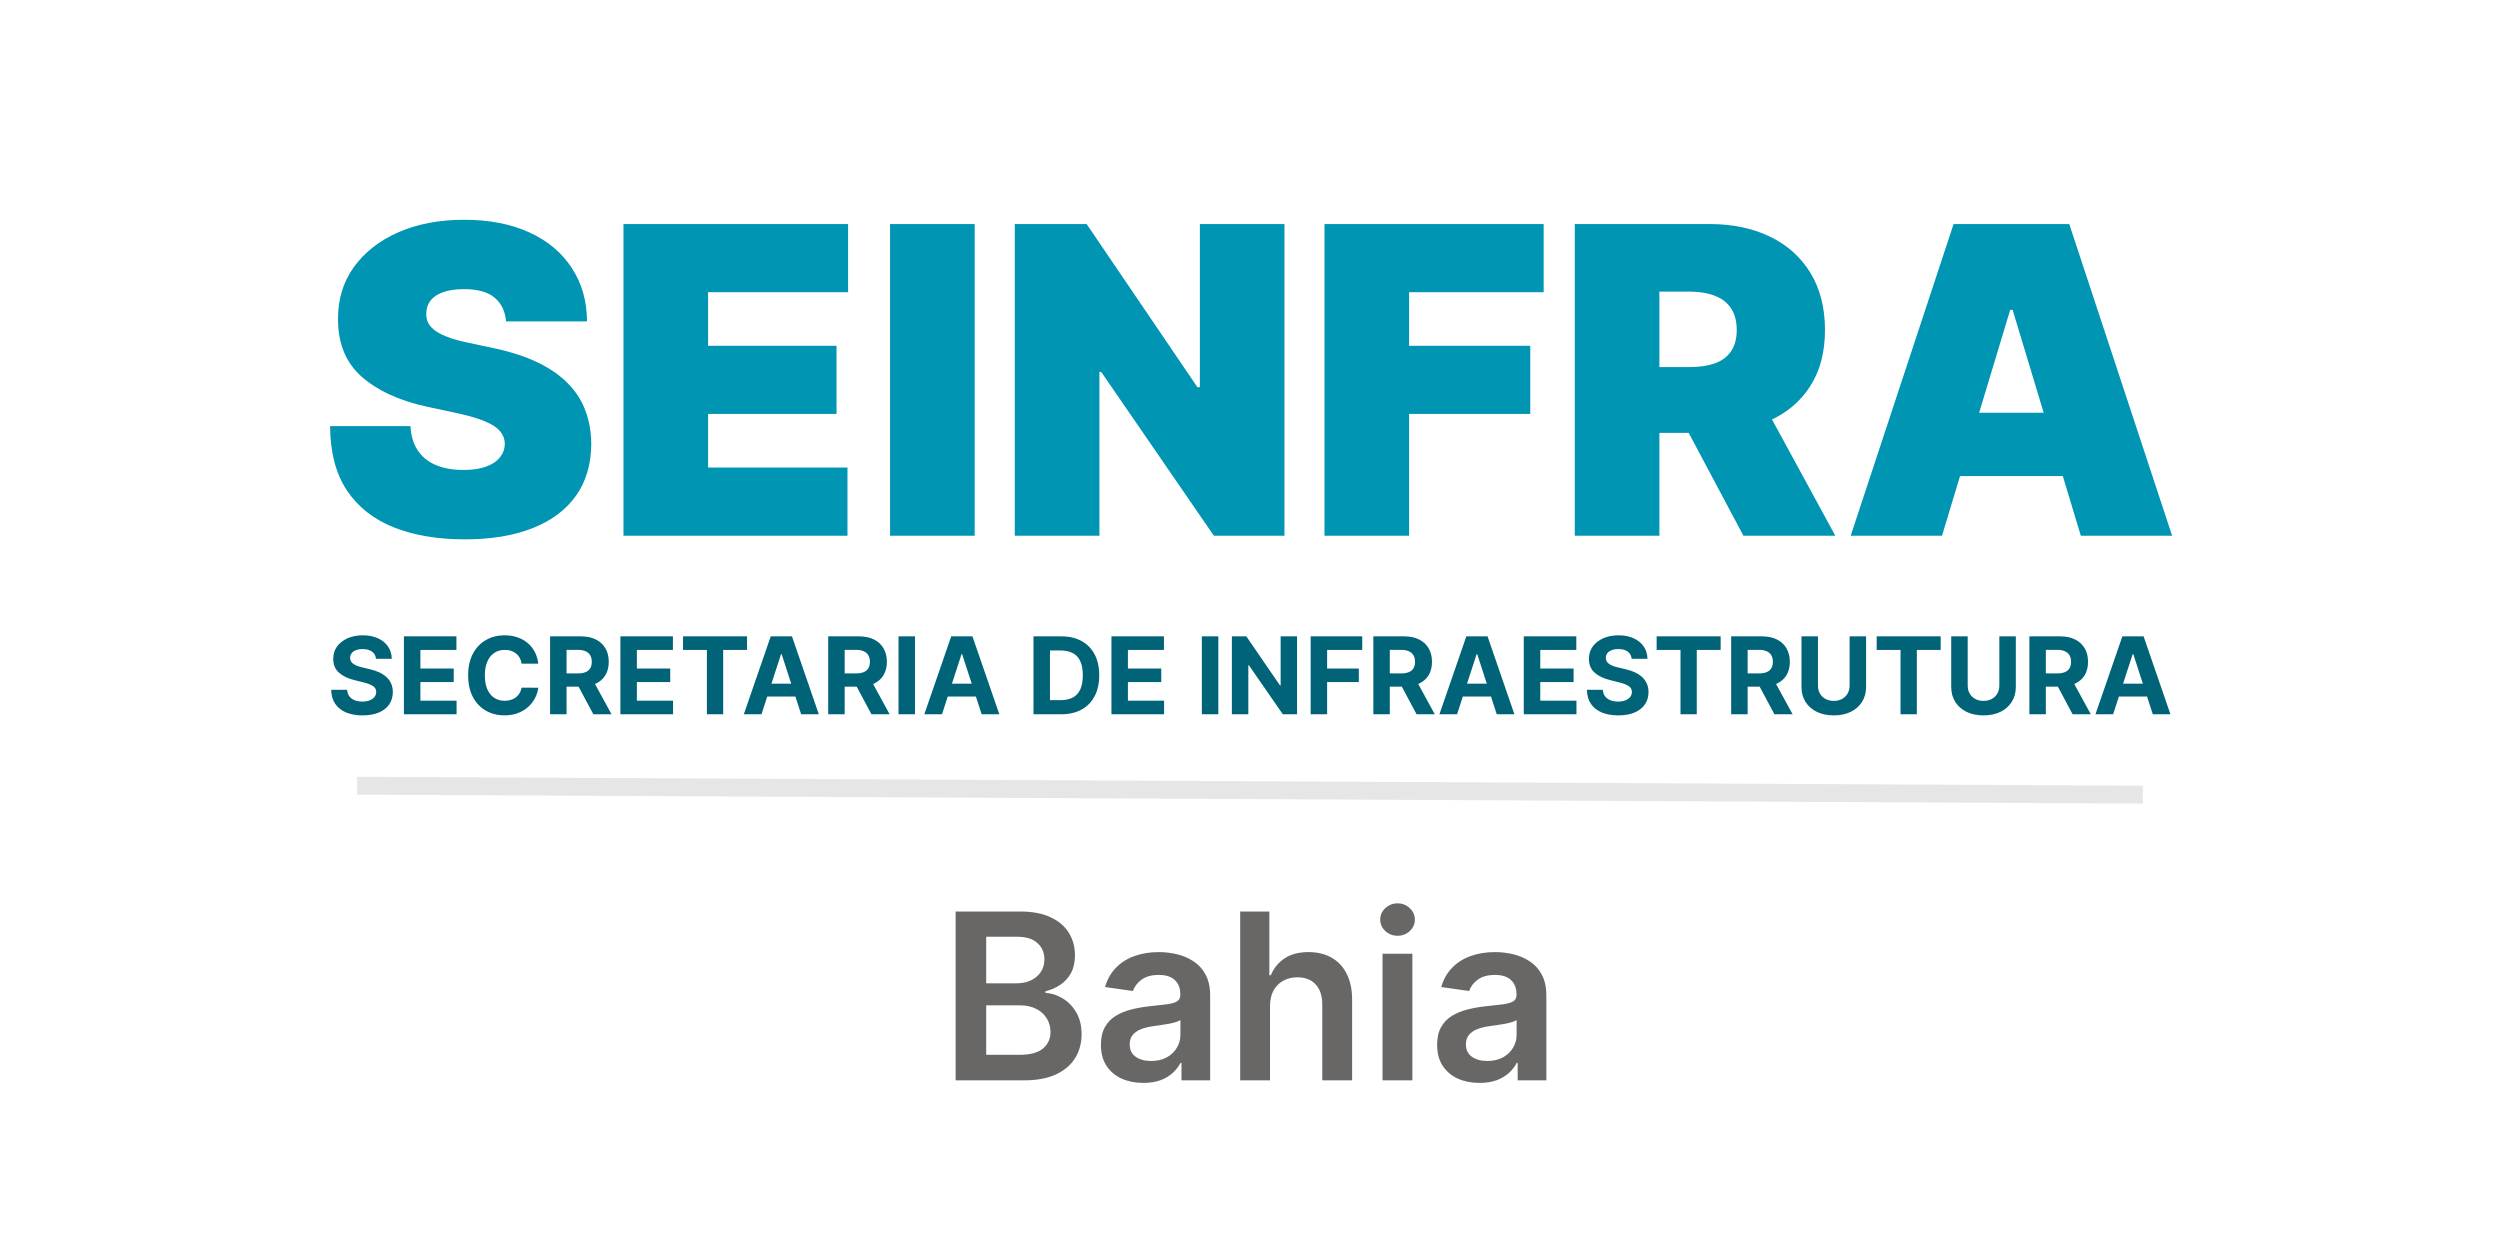 <svg width="140" height="70" viewBox="0 0 140 70" fill="none" xmlns="http://www.w3.org/2000/svg">
<path d="M28.339 18C28.293 17.432 28.08 16.989 27.7 16.671C27.325 16.352 26.754 16.193 25.986 16.193C25.498 16.193 25.097 16.253 24.785 16.372C24.478 16.486 24.251 16.642 24.103 16.841C23.955 17.04 23.879 17.267 23.873 17.523C23.861 17.733 23.898 17.923 23.984 18.094C24.075 18.259 24.217 18.409 24.41 18.546C24.603 18.676 24.85 18.796 25.151 18.903C25.452 19.011 25.81 19.108 26.225 19.193L27.657 19.5C28.623 19.704 29.45 19.974 30.137 20.31C30.825 20.645 31.387 21.04 31.825 21.494C32.262 21.943 32.583 22.449 32.788 23.011C32.998 23.574 33.106 24.188 33.111 24.852C33.106 26 32.819 26.972 32.251 27.767C31.683 28.562 30.87 29.168 29.813 29.582C28.762 29.997 27.498 30.204 26.021 30.204C24.504 30.204 23.18 29.98 22.049 29.531C20.924 29.082 20.049 28.392 19.424 27.46C18.805 26.523 18.492 25.324 18.486 23.864H22.986C23.015 24.398 23.148 24.847 23.387 25.21C23.626 25.574 23.961 25.849 24.393 26.037C24.83 26.224 25.35 26.318 25.952 26.318C26.458 26.318 26.881 26.256 27.222 26.131C27.563 26.006 27.822 25.832 27.998 25.611C28.174 25.389 28.265 25.136 28.271 24.852C28.265 24.585 28.177 24.352 28.006 24.153C27.842 23.949 27.569 23.767 27.188 23.608C26.808 23.443 26.293 23.29 25.646 23.148L23.907 22.773C22.361 22.438 21.143 21.878 20.251 21.094C19.364 20.304 18.924 19.227 18.93 17.864C18.924 16.756 19.22 15.787 19.816 14.957C20.418 14.122 21.251 13.472 22.313 13.006C23.381 12.54 24.606 12.307 25.986 12.307C27.396 12.307 28.614 12.543 29.643 13.014C30.671 13.486 31.464 14.151 32.021 15.008C32.583 15.861 32.867 16.858 32.873 18H28.339ZM34.914 30V12.546H47.494V16.364H39.653V19.364H46.846V23.182H39.653V26.182H47.459V30H34.914ZM54.582 12.546V30H49.844V12.546H54.582ZM71.93 12.546V30H67.976L61.669 20.829H61.567V30H56.828V12.546H60.851L67.055 21.682H67.192V12.546H71.93ZM74.172 30V12.546H86.445V16.364H78.91V19.364H85.695V23.182H78.91V30H74.172ZM88.188 30V12.546H95.722C97.017 12.546 98.151 12.781 99.122 13.253C100.094 13.724 100.849 14.403 101.389 15.29C101.929 16.176 102.199 17.239 102.199 18.477C102.199 19.727 101.92 20.781 101.364 21.639C100.813 22.497 100.037 23.145 99.037 23.582C98.043 24.02 96.881 24.239 95.551 24.239H91.051V20.557H94.597C95.153 20.557 95.628 20.489 96.02 20.352C96.418 20.21 96.722 19.986 96.932 19.679C97.148 19.372 97.256 18.972 97.256 18.477C97.256 17.977 97.148 17.571 96.932 17.259C96.722 16.94 96.418 16.707 96.02 16.56C95.628 16.406 95.153 16.329 94.597 16.329H92.926V30H88.188ZM98.415 21.989L102.778 30H97.631L93.369 21.989H98.415ZM108.753 30H103.639L109.401 12.546H115.878L121.639 30H116.526L112.707 17.352H112.571L108.753 30ZM107.798 23.114H117.412V26.659H107.798V23.114Z" fill="#0095B3"/>
<path d="M21.055 36.891C21.038 36.719 20.965 36.586 20.836 36.491C20.706 36.396 20.531 36.348 20.309 36.348C20.159 36.348 20.032 36.369 19.928 36.412C19.824 36.453 19.745 36.511 19.689 36.584C19.635 36.658 19.608 36.742 19.608 36.836C19.605 36.914 19.622 36.982 19.657 37.041C19.694 37.099 19.745 37.149 19.809 37.192C19.872 37.233 19.946 37.269 20.03 37.3C20.114 37.33 20.203 37.356 20.299 37.377L20.691 37.471C20.881 37.514 21.056 37.57 21.215 37.641C21.374 37.712 21.512 37.8 21.628 37.903C21.745 38.007 21.835 38.129 21.899 38.27C21.964 38.41 21.997 38.572 21.999 38.754C21.997 39.021 21.929 39.252 21.794 39.448C21.661 39.643 21.468 39.794 21.215 39.902C20.963 40.008 20.66 40.062 20.305 40.062C19.953 40.062 19.646 40.008 19.385 39.9C19.125 39.792 18.922 39.632 18.775 39.42C18.63 39.207 18.554 38.944 18.547 38.63H19.44C19.45 38.776 19.492 38.898 19.566 38.996C19.641 39.093 19.741 39.166 19.866 39.216C19.992 39.264 20.135 39.288 20.294 39.288C20.451 39.288 20.586 39.266 20.701 39.22C20.818 39.175 20.908 39.111 20.972 39.031C21.036 38.95 21.068 38.856 21.068 38.751C21.068 38.653 21.039 38.571 20.98 38.504C20.924 38.438 20.84 38.381 20.729 38.334C20.62 38.287 20.485 38.244 20.326 38.206L19.851 38.087C19.483 37.997 19.193 37.857 18.98 37.667C18.767 37.477 18.661 37.22 18.662 36.898C18.661 36.633 18.731 36.403 18.873 36.205C19.017 36.008 19.213 35.854 19.463 35.743C19.713 35.632 19.997 35.577 20.316 35.577C20.64 35.577 20.922 35.632 21.164 35.743C21.407 35.854 21.596 36.008 21.73 36.205C21.865 36.403 21.935 36.631 21.939 36.891H21.055ZM22.619 40V35.636H25.56V36.397H23.542V37.437H25.409V38.197H23.542V39.239H25.568V40H22.619ZM30.143 37.164H29.21C29.193 37.043 29.158 36.936 29.106 36.842C29.053 36.747 28.986 36.666 28.903 36.599C28.821 36.533 28.726 36.481 28.618 36.446C28.511 36.41 28.396 36.393 28.271 36.393C28.045 36.393 27.848 36.449 27.68 36.561C27.513 36.672 27.383 36.834 27.291 37.047C27.198 37.258 27.152 37.516 27.152 37.818C27.152 38.129 27.198 38.391 27.291 38.602C27.384 38.814 27.515 38.974 27.683 39.082C27.85 39.19 28.044 39.244 28.264 39.244C28.388 39.244 28.502 39.227 28.607 39.195C28.714 39.162 28.808 39.114 28.891 39.052C28.973 38.988 29.041 38.91 29.095 38.82C29.151 38.729 29.189 38.625 29.21 38.508L30.143 38.513C30.119 38.713 30.059 38.906 29.962 39.092C29.867 39.277 29.739 39.443 29.577 39.589C29.416 39.734 29.224 39.849 29.001 39.934C28.78 40.018 28.529 40.06 28.249 40.06C27.86 40.06 27.512 39.972 27.205 39.795C26.9 39.619 26.658 39.364 26.481 39.031C26.305 38.697 26.217 38.293 26.217 37.818C26.217 37.342 26.306 36.938 26.485 36.604C26.664 36.27 26.907 36.016 27.214 35.841C27.521 35.665 27.866 35.577 28.249 35.577C28.502 35.577 28.736 35.612 28.952 35.683C29.17 35.754 29.362 35.858 29.53 35.994C29.697 36.129 29.834 36.295 29.939 36.491C30.046 36.687 30.114 36.911 30.143 37.164ZM30.805 40V35.636H32.527C32.856 35.636 33.137 35.695 33.37 35.813C33.605 35.93 33.783 36.095 33.905 36.31C34.029 36.523 34.091 36.773 34.091 37.062C34.091 37.352 34.028 37.601 33.903 37.81C33.778 38.017 33.597 38.176 33.36 38.287C33.124 38.398 32.838 38.453 32.503 38.453H31.351V37.712H32.354C32.53 37.712 32.676 37.688 32.793 37.639C32.909 37.591 32.996 37.519 33.053 37.422C33.111 37.325 33.14 37.205 33.14 37.062C33.14 36.917 33.111 36.795 33.053 36.695C32.996 36.596 32.909 36.521 32.791 36.469C32.674 36.417 32.527 36.391 32.35 36.391H31.728V40H30.805ZM33.162 38.014L34.246 40H33.228L32.166 38.014H33.162ZM34.742 40V35.636H37.683V36.397H35.665V37.437H37.532V38.197H35.665V39.239H37.691V40H34.742ZM38.25 36.397V35.636H41.834V36.397H40.498V40H39.586V36.397H38.25ZM42.643 40H41.654L43.161 35.636H44.35L45.854 40H44.865L43.772 36.633H43.738L42.643 40ZM42.581 38.285H44.916V39.005H42.581V38.285ZM46.379 40V35.636H48.101C48.43 35.636 48.712 35.695 48.945 35.813C49.179 35.93 49.357 36.095 49.479 36.31C49.603 36.523 49.665 36.773 49.665 37.062C49.665 37.352 49.602 37.601 49.477 37.81C49.352 38.017 49.171 38.176 48.934 38.287C48.698 38.398 48.413 38.453 48.077 38.453H46.925V37.712H47.928C48.104 37.712 48.251 37.688 48.367 37.639C48.484 37.591 48.57 37.519 48.627 37.422C48.685 37.325 48.715 37.205 48.715 37.062C48.715 36.917 48.685 36.795 48.627 36.695C48.57 36.596 48.483 36.521 48.365 36.469C48.249 36.417 48.102 36.391 47.924 36.391H47.302V40H46.379ZM48.736 38.014L49.82 40H48.802L47.741 38.014H48.736ZM51.239 35.636V40H50.317V35.636H51.239ZM52.751 40H51.762L53.268 35.636H54.457L55.962 40H54.973L53.88 36.633H53.846L52.751 40ZM52.689 38.285H55.024V39.005H52.689V38.285ZM59.422 40H57.875V35.636H59.435C59.874 35.636 60.252 35.724 60.569 35.898C60.885 36.072 61.129 36.321 61.299 36.646C61.471 36.972 61.557 37.361 61.557 37.814C61.557 38.269 61.471 38.659 61.299 38.986C61.129 39.312 60.884 39.563 60.564 39.738C60.246 39.913 59.865 40 59.422 40ZM58.798 39.209H59.384C59.657 39.209 59.886 39.161 60.072 39.065C60.26 38.967 60.4 38.815 60.494 38.611C60.589 38.405 60.637 38.139 60.637 37.814C60.637 37.492 60.589 37.228 60.494 37.023C60.4 36.819 60.26 36.668 60.074 36.572C59.888 36.475 59.659 36.427 59.386 36.427H58.798V39.209ZM62.241 40V35.636H65.181V36.397H63.163V37.437H65.03V38.197H63.163V39.239H65.189V40H62.241ZM68.226 35.636V40H67.303V35.636H68.226ZM72.635 35.636V40H71.838L69.939 37.254H69.907V40H68.985V35.636H69.794L71.678 38.381H71.716V35.636H72.635ZM73.397 40V35.636H76.286V36.397H74.319V37.437H76.094V38.197H74.319V40H73.397ZM76.907 40V35.636H78.628C78.958 35.636 79.239 35.695 79.472 35.813C79.706 35.93 79.885 36.095 80.007 36.31C80.13 36.523 80.192 36.773 80.192 37.062C80.192 37.352 80.13 37.601 80.005 37.81C79.88 38.017 79.698 38.176 79.461 38.287C79.225 38.398 78.94 38.453 78.605 38.453H77.452V37.712H78.456C78.632 37.712 78.778 37.688 78.894 37.639C79.011 37.591 79.098 37.519 79.154 37.422C79.213 37.325 79.242 37.205 79.242 37.062C79.242 36.917 79.213 36.795 79.154 36.695C79.098 36.596 79.01 36.521 78.892 36.469C78.776 36.417 78.629 36.391 78.451 36.391H77.829V40H76.907ZM79.263 38.014L80.348 40H79.329L78.268 38.014H79.263ZM81.596 40H80.608L82.114 35.636H83.303L84.807 40H83.819L82.725 36.633H82.691L81.596 40ZM81.534 38.285H83.87V39.005H81.534V38.285ZM85.332 40V35.636H88.273V36.397H86.255V37.437H88.121V38.197H86.255V39.239H88.281V40H85.332ZM91.373 36.891C91.356 36.719 91.283 36.586 91.154 36.491C91.025 36.396 90.849 36.348 90.628 36.348C90.477 36.348 90.35 36.369 90.246 36.412C90.143 36.453 90.063 36.511 90.008 36.584C89.954 36.658 89.927 36.742 89.927 36.836C89.924 36.914 89.94 36.982 89.976 37.041C90.013 37.099 90.063 37.149 90.127 37.192C90.191 37.233 90.265 37.269 90.349 37.3C90.432 37.33 90.522 37.356 90.617 37.377L91.009 37.471C91.199 37.514 91.374 37.57 91.533 37.641C91.692 37.712 91.83 37.8 91.947 37.903C92.063 38.007 92.153 38.129 92.217 38.27C92.282 38.41 92.316 38.572 92.317 38.754C92.316 39.021 92.248 39.252 92.113 39.448C91.979 39.643 91.786 39.794 91.533 39.902C91.282 40.008 90.978 40.062 90.623 40.062C90.271 40.062 89.964 40.008 89.703 39.9C89.443 39.792 89.24 39.632 89.094 39.42C88.949 39.207 88.873 38.944 88.866 38.63H89.758C89.768 38.776 89.81 38.898 89.884 38.996C89.959 39.093 90.059 39.166 90.184 39.216C90.311 39.264 90.454 39.288 90.613 39.288C90.769 39.288 90.905 39.266 91.02 39.22C91.136 39.175 91.226 39.111 91.29 39.031C91.354 38.95 91.386 38.856 91.386 38.751C91.386 38.653 91.357 38.571 91.299 38.504C91.242 38.438 91.158 38.381 91.047 38.334C90.938 38.287 90.804 38.244 90.645 38.206L90.17 38.087C89.802 37.997 89.511 37.857 89.298 37.667C89.085 37.477 88.979 37.22 88.981 36.898C88.979 36.633 89.049 36.403 89.192 36.205C89.335 36.008 89.532 35.854 89.782 35.743C90.032 35.632 90.316 35.577 90.634 35.577C90.958 35.577 91.241 35.632 91.482 35.743C91.725 35.854 91.914 36.008 92.049 36.205C92.184 36.403 92.253 36.631 92.258 36.891H91.373ZM92.772 36.397V35.636H96.356V36.397H95.019V40H94.108V36.397H92.772ZM96.946 40V35.636H98.667C98.997 35.636 99.278 35.695 99.511 35.813C99.745 35.93 99.924 36.095 100.046 36.31C100.169 36.523 100.231 36.773 100.231 37.062C100.231 37.352 100.169 37.601 100.044 37.81C99.919 38.017 99.738 38.176 99.5 38.287C99.265 38.398 98.979 38.453 98.644 38.453H97.491V37.712H98.495C98.671 37.712 98.817 37.688 98.934 37.639C99.05 37.591 99.137 37.519 99.194 37.422C99.252 37.325 99.281 37.205 99.281 37.062C99.281 36.917 99.252 36.795 99.194 36.695C99.137 36.596 99.049 36.521 98.931 36.469C98.815 36.417 98.668 36.391 98.49 36.391H97.868V40H96.946ZM99.302 38.014L100.387 40H99.368L98.307 38.014H99.302ZM103.578 35.636H104.501V38.47C104.501 38.788 104.425 39.067 104.273 39.305C104.123 39.544 103.912 39.73 103.64 39.864C103.369 39.996 103.053 40.062 102.692 40.062C102.33 40.062 102.013 39.996 101.742 39.864C101.471 39.73 101.26 39.544 101.109 39.305C100.958 39.067 100.883 38.788 100.883 38.47V35.636H101.806V38.391C101.806 38.557 101.842 38.705 101.914 38.834C101.988 38.964 102.092 39.065 102.225 39.139C102.359 39.213 102.515 39.25 102.692 39.25C102.871 39.25 103.027 39.213 103.159 39.139C103.292 39.065 103.395 38.964 103.468 38.834C103.542 38.705 103.578 38.557 103.578 38.391V35.636ZM105.094 36.397V35.636H108.678V36.397H107.342V40H106.43V36.397H105.094ZM111.963 35.636H112.886V38.47C112.886 38.788 112.81 39.067 112.658 39.305C112.507 39.544 112.296 39.73 112.025 39.864C111.754 39.996 111.438 40.062 111.077 40.062C110.715 40.062 110.398 39.996 110.127 39.864C109.855 39.73 109.644 39.544 109.494 39.305C109.343 39.067 109.268 38.788 109.268 38.47V35.636H110.191V38.391C110.191 38.557 110.227 38.705 110.299 38.834C110.373 38.964 110.477 39.065 110.61 39.139C110.744 39.213 110.899 39.25 111.077 39.25C111.256 39.25 111.411 39.213 111.544 39.139C111.677 39.065 111.78 38.964 111.852 38.834C111.926 38.705 111.963 38.557 111.963 38.391V35.636ZM113.645 40V35.636H115.366C115.696 35.636 115.977 35.695 116.21 35.813C116.445 35.93 116.623 36.095 116.745 36.31C116.869 36.523 116.93 36.773 116.93 37.062C116.93 37.352 116.868 37.601 116.743 37.81C116.618 38.017 116.437 38.176 116.2 38.287C115.964 38.398 115.678 38.453 115.343 38.453H114.19V37.712H115.194C115.37 37.712 115.516 37.688 115.633 37.639C115.749 37.591 115.836 37.519 115.893 37.422C115.951 37.325 115.98 37.205 115.98 37.062C115.98 36.917 115.951 36.795 115.893 36.695C115.836 36.596 115.749 36.521 115.631 36.469C115.514 36.417 115.367 36.391 115.19 36.391H114.567V40H113.645ZM116.001 38.014L117.086 40H116.067L115.006 38.014H116.001ZM118.335 40H117.346L118.852 35.636H120.041L121.545 40H120.557L119.464 36.633H119.43L118.335 40ZM118.273 38.285H120.608V39.005H118.273V38.285Z" fill="#006377"/>
<path d="M20 44L120 44.5" stroke="#E6E6E6"/>
<path d="M53.515 60.5V51.045H57.134C57.817 51.045 58.385 51.153 58.837 51.369C59.293 51.581 59.633 51.872 59.858 52.241C60.085 52.61 60.199 53.029 60.199 53.497C60.199 53.882 60.125 54.211 59.978 54.485C59.83 54.756 59.631 54.976 59.382 55.145C59.133 55.314 58.854 55.436 58.547 55.51V55.602C58.882 55.62 59.204 55.724 59.511 55.911C59.822 56.096 60.076 56.358 60.273 56.696C60.47 57.035 60.569 57.444 60.569 57.924C60.569 58.413 60.45 58.853 60.213 59.244C59.976 59.632 59.619 59.938 59.142 60.163C58.665 60.388 58.065 60.5 57.342 60.5H53.515ZM55.227 59.069H57.069C57.691 59.069 58.139 58.95 58.413 58.713C58.69 58.473 58.828 58.166 58.828 57.79C58.828 57.51 58.759 57.258 58.62 57.033C58.482 56.805 58.285 56.627 58.029 56.498C57.774 56.365 57.469 56.299 57.115 56.299H55.227V59.069ZM55.227 55.066H56.922C57.217 55.066 57.483 55.013 57.72 54.905C57.957 54.794 58.143 54.639 58.279 54.439C58.417 54.235 58.486 53.995 58.486 53.718C58.486 53.352 58.357 53.05 58.099 52.814C57.843 52.577 57.463 52.458 56.959 52.458H55.227V55.066ZM64.025 60.643C63.576 60.643 63.171 60.563 62.811 60.403C62.454 60.24 62.171 60 61.962 59.683C61.755 59.366 61.652 58.975 61.652 58.51C61.652 58.11 61.726 57.779 61.874 57.518C62.022 57.256 62.223 57.047 62.479 56.89C62.734 56.733 63.022 56.614 63.342 56.534C63.665 56.451 63.999 56.391 64.344 56.354C64.759 56.311 65.096 56.273 65.355 56.239C65.613 56.202 65.801 56.147 65.918 56.073C66.038 55.996 66.098 55.877 66.098 55.717V55.69C66.098 55.342 65.995 55.073 65.789 54.882C65.582 54.691 65.285 54.596 64.898 54.596C64.488 54.596 64.164 54.685 63.924 54.863C63.687 55.042 63.526 55.253 63.443 55.496L61.883 55.274C62.006 54.843 62.209 54.483 62.492 54.194C62.776 53.901 63.122 53.683 63.531 53.538C63.941 53.391 64.393 53.317 64.888 53.317C65.23 53.317 65.57 53.357 65.909 53.437C66.247 53.517 66.556 53.649 66.837 53.834C67.117 54.015 67.341 54.263 67.511 54.577C67.683 54.891 67.769 55.283 67.769 55.754V60.5H66.163V59.526H66.107C66.006 59.723 65.862 59.908 65.678 60.08C65.496 60.249 65.267 60.386 64.99 60.491C64.716 60.592 64.394 60.643 64.025 60.643ZM64.459 59.415C64.794 59.415 65.085 59.349 65.332 59.217C65.578 59.081 65.767 58.903 65.899 58.681C66.035 58.459 66.103 58.218 66.103 57.956V57.121C66.05 57.164 65.961 57.204 65.835 57.241C65.712 57.278 65.573 57.31 65.419 57.338C65.265 57.365 65.113 57.39 64.962 57.412C64.811 57.433 64.681 57.452 64.57 57.467C64.321 57.501 64.097 57.556 63.901 57.633C63.703 57.71 63.548 57.818 63.434 57.956C63.32 58.092 63.263 58.267 63.263 58.483C63.263 58.79 63.376 59.023 63.6 59.18C63.825 59.337 64.111 59.415 64.459 59.415ZM71.121 56.345V60.5H69.45V51.045H71.084V54.614H71.167C71.333 54.214 71.59 53.898 71.938 53.668C72.289 53.434 72.735 53.317 73.276 53.317C73.769 53.317 74.198 53.42 74.564 53.626C74.931 53.832 75.214 54.134 75.414 54.531C75.617 54.928 75.719 55.413 75.719 55.985V60.5H74.047V56.244C74.047 55.767 73.924 55.396 73.678 55.131C73.435 54.863 73.093 54.729 72.653 54.729C72.358 54.729 72.093 54.794 71.859 54.923C71.629 55.05 71.447 55.233 71.314 55.473C71.185 55.713 71.121 56.004 71.121 56.345ZM77.422 60.5V53.409H79.093V60.5H77.422ZM78.262 52.403C77.998 52.403 77.77 52.315 77.579 52.14C77.388 51.961 77.293 51.747 77.293 51.498C77.293 51.245 77.388 51.032 77.579 50.856C77.77 50.678 77.998 50.588 78.262 50.588C78.53 50.588 78.758 50.678 78.946 50.856C79.136 51.032 79.232 51.245 79.232 51.498C79.232 51.747 79.136 51.961 78.946 52.14C78.758 52.315 78.53 52.403 78.262 52.403ZM82.852 60.643C82.403 60.643 81.998 60.563 81.638 60.403C81.281 60.24 80.998 60 80.789 59.683C80.582 59.366 80.479 58.975 80.479 58.51C80.479 58.11 80.553 57.779 80.701 57.518C80.849 57.256 81.05 57.047 81.306 56.89C81.561 56.733 81.849 56.614 82.169 56.534C82.492 56.451 82.826 56.391 83.171 56.354C83.586 56.311 83.923 56.273 84.182 56.239C84.44 56.202 84.628 56.147 84.745 56.073C84.865 55.996 84.925 55.877 84.925 55.717V55.69C84.925 55.342 84.822 55.073 84.616 54.882C84.41 54.691 84.113 54.596 83.725 54.596C83.316 54.596 82.991 54.685 82.751 54.863C82.514 55.042 82.354 55.253 82.271 55.496L80.71 55.274C80.833 54.843 81.037 54.483 81.32 54.194C81.603 53.901 81.949 53.683 82.358 53.538C82.768 53.391 83.22 53.317 83.716 53.317C84.057 53.317 84.397 53.357 84.736 53.437C85.074 53.517 85.384 53.649 85.664 53.834C85.944 54.015 86.168 54.263 86.338 54.577C86.51 54.891 86.596 55.283 86.596 55.754V60.5H84.99V59.526H84.934C84.833 59.723 84.69 59.908 84.505 60.08C84.323 60.249 84.094 60.386 83.817 60.491C83.543 60.592 83.222 60.643 82.852 60.643ZM83.286 59.415C83.622 59.415 83.912 59.349 84.159 59.217C84.405 59.081 84.594 58.903 84.727 58.681C84.862 58.459 84.93 58.218 84.93 57.956V57.121C84.877 57.164 84.788 57.204 84.662 57.241C84.539 57.278 84.4 57.31 84.246 57.338C84.093 57.365 83.94 57.39 83.789 57.412C83.639 57.433 83.508 57.452 83.397 57.467C83.148 57.501 82.925 57.556 82.728 57.633C82.531 57.71 82.375 57.818 82.261 57.956C82.147 58.092 82.091 58.267 82.091 58.483C82.091 58.79 82.203 59.023 82.428 59.18C82.652 59.337 82.938 59.415 83.286 59.415Z" fill="#696666"/>
</svg>
